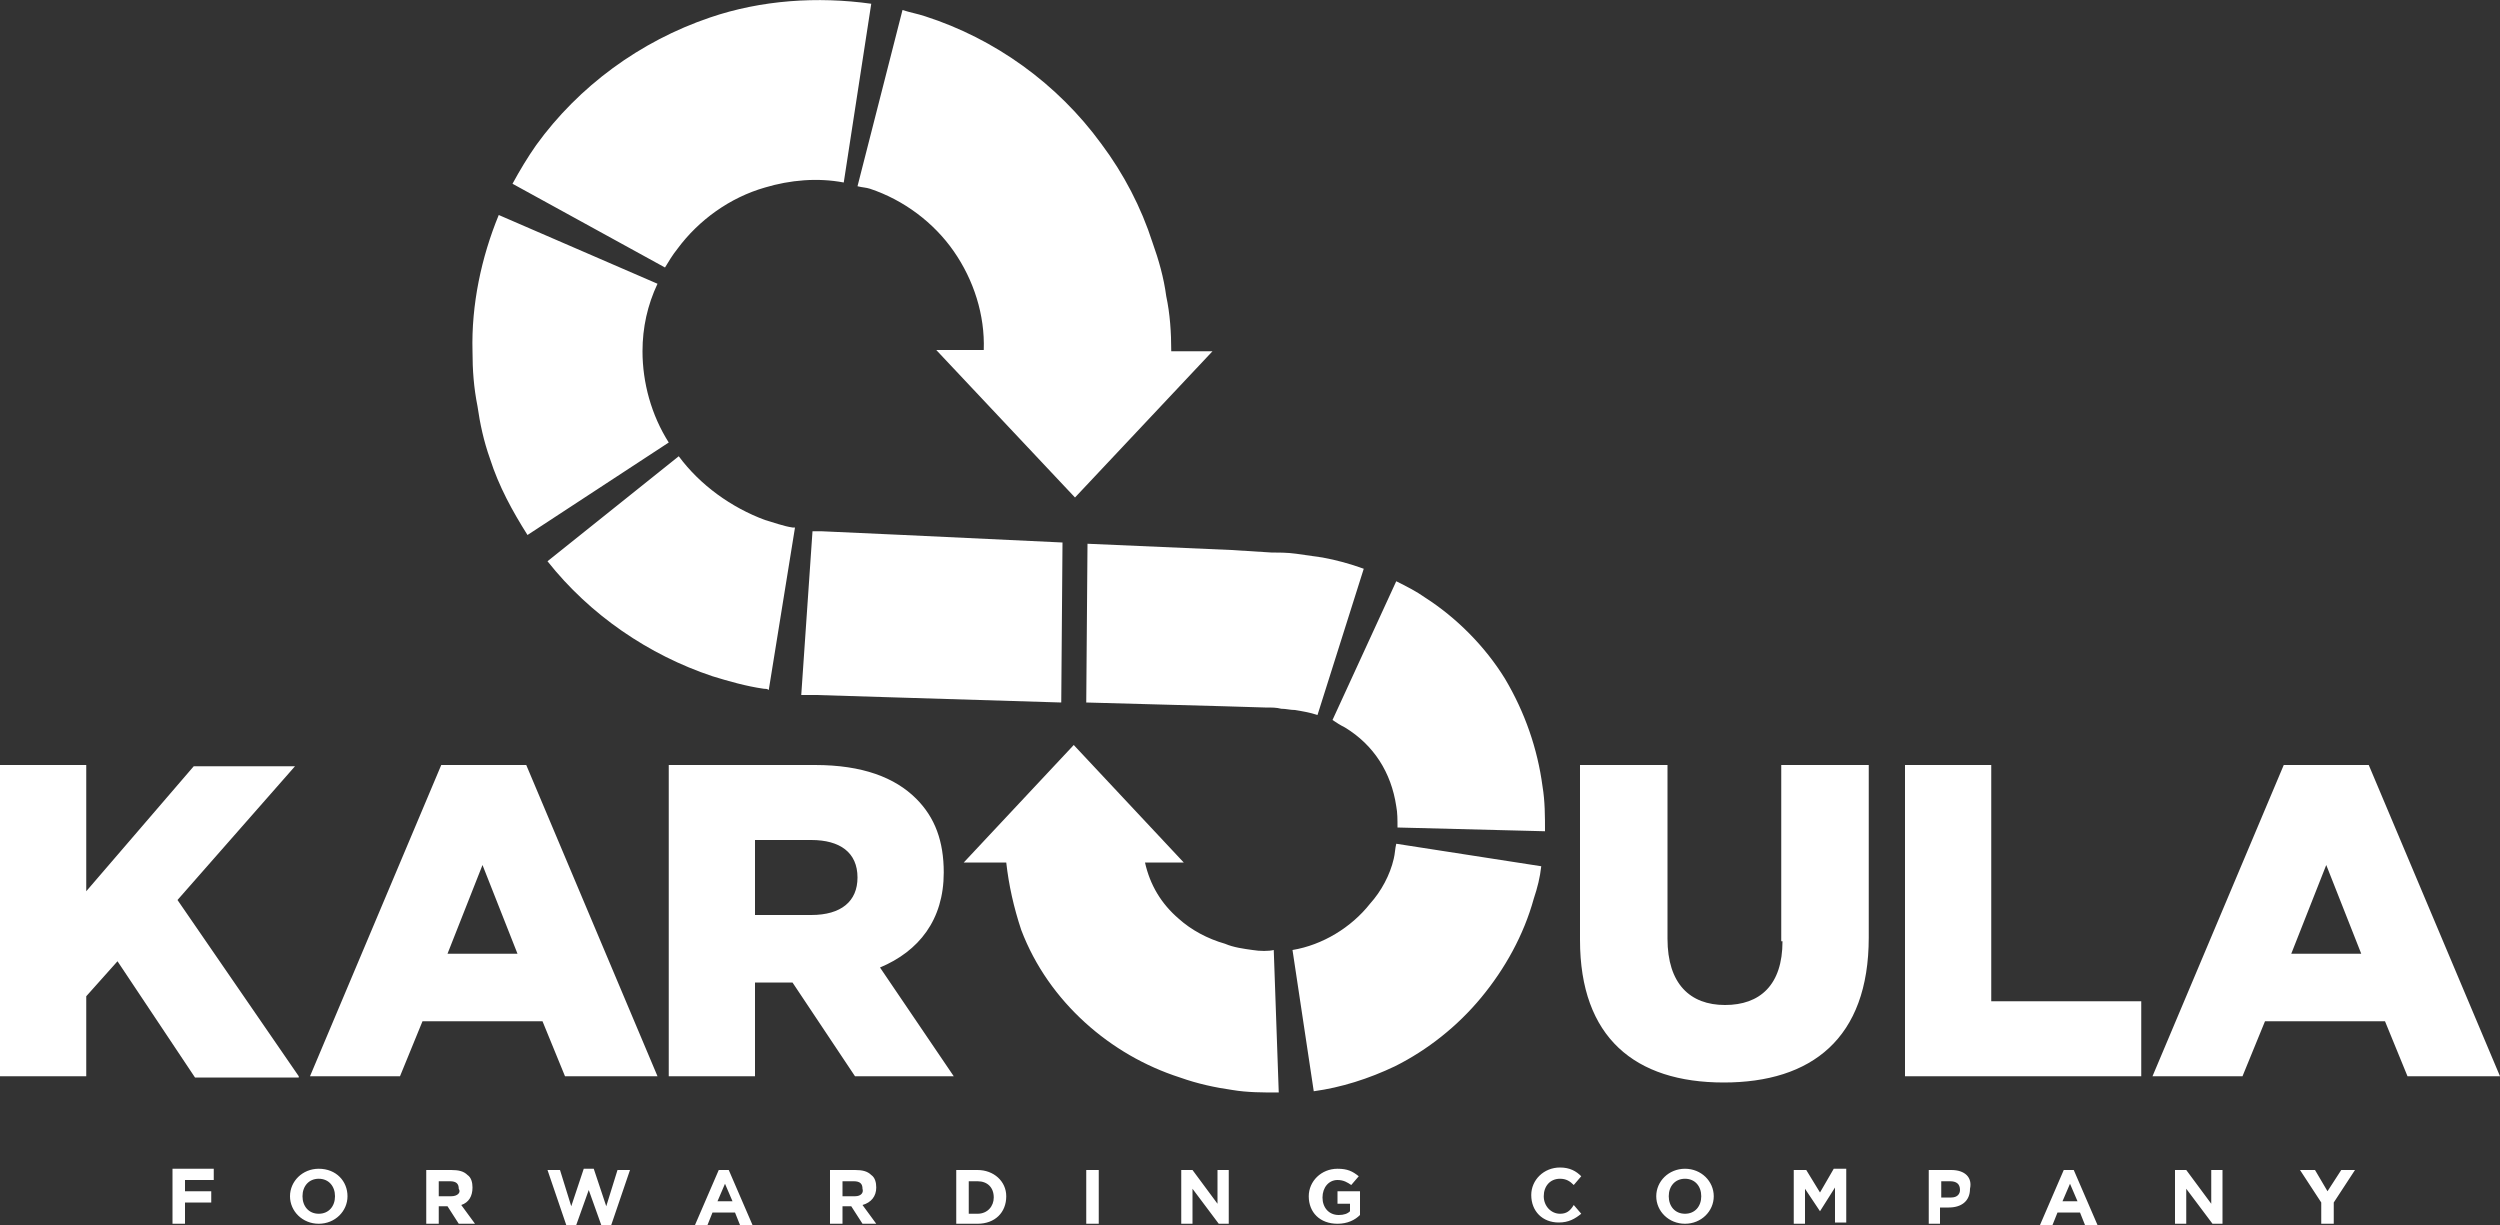 <svg xmlns="http://www.w3.org/2000/svg" viewBox="0 0 200 98"><rect x="0" y="0" width="200" height="98" fill="#333333" stroke="none"/><path fill="#ffffff" d="M35.3,61.2L24.8,86.1h7.2l1.8-4.4h9.6l1.8,4.4h7.4L42.1,61.2H35.3zM35.8,76.3l2.8-7.1l2.8,7.1H35.8zM75.5,69.8c0-2.5-0.7-4.4-2.2-5.9c-1.7-1.7-4.3-2.7-8.1-2.7H53.5v24.9h6.9v-7.5h3l5,7.5h7.9l-5.9-8.7C73.5,76.1,75.5,73.6,75.5,69.8zM64.9,73.2h-4.5v-6h4.5c2.3,0,3.7,1,3.7,3C68.6,72.1,67.3,73.2,64.9,73.2zM23.9,86.1L14.2,72l9.4-10.7h-8.1L6.9,71.3V61.2H0v24.9h6.9v-6.4l2.5-2.8l6.2,9.3H23.9zM189.5,61.2h-6.8l-10.5,24.9h7.2l1.8-4.4h9.6l1.8,4.4h7.4L189.5,61.2zM183.3,76.3l2.8-7.1l2.8,7.1H183.3zM159.3,61.2h-6.9v24.9h18.9v-6h-12V61.2zM142.6,75.3c0,3.5-1.8,5.1-4.6,5.1s-4.6-1.7-4.6-5.3V61.2h-7v14c0,7.8,4.4,11.4,11.5,11.4c7,0,11.6-3.5,11.6-11.6V61.2h-7V75.3zM69.6,15.1c2.7,0.9,5.1,2.7,6.7,5c1.6,2.3,2.5,5.1,2.4,7.9h-3.8l11.1,11.8L97,28.1h-3.3c0-1.5-0.1-3-0.4-4.4c-0.2-1.5-0.6-2.9-1.1-4.3c-0.9-2.8-2.3-5.5-4.1-7.9c-3.5-4.8-8.5-8.4-14.1-10.2c-0.6-0.2-1.2-0.3-1.8-0.5l-3.6,14.1C69,15,69.3,15,69.6,15.1zM107.6,58.2c2.3,1.4,3.7,3.6,4.1,6.3c0.1,0.5,0.1,1.1,0.1,1.7l11.8,0.3c0-1.2,0-2.4-0.2-3.6c-0.4-3-1.4-5.9-3-8.6c-1.6-2.6-3.9-4.9-6.4-6.5c-0.7-0.5-1.5-0.9-2.3-1.3l-5.1,11.1C106.9,57.8,107.2,58,107.6,58.2zM105.4,57.2l3.7-11.7c-1.1-0.4-2.2-0.7-3.3-0.9c-0.7-0.1-1.4-0.2-2.1-0.3c-0.7-0.1-1.5-0.1-2-0.1l-3.2-0.2L87,43.5l-0.1,12.7l11,0.3l3.3,0.1c0.6,0,0.9,0,1.3,0.1c0.4,0,0.7,0.1,1.1,0.1C104.2,56.9,104.8,57,105.4,57.2zM54.3,36.5l-10.5,8.4c3.4,4.3,8.1,7.5,13.2,9.2c1.3,0.4,2.7,0.8,4.1,1c0.1,0,0.3,0,0.4,0.1l2.1-13c-0.1,0-0.1,0-0.2,0c-0.7-0.1-1.5-0.4-2.2-0.6C58.5,40.6,56,38.8,54.3,36.5zM54.2,19.9c1.7-2.3,4.2-4.1,7-4.9c2-0.6,4.2-0.8,6.3-0.4l2.2-14.3C65.4-0.3,60.9,0,56.8,1.4c-5.6,1.9-10.5,5.5-13.9,10.2c-0.7,1-1.3,2-1.9,3.1l12.2,6.7C53.5,20.9,53.8,20.4,54.2,19.9zM39.2,36.7c0.7,2.2,1.8,4.2,3,6.1l11.3-7.4c-1.4-2.2-2.1-4.8-2.1-7.3c0-1.9,0.4-3.7,1.2-5.4l-12.7-5.5c-1.4,3.4-2.2,7.2-2.1,10.9c0,1.5,0.1,2.9,0.4,4.4C38.4,33.9,38.7,35.3,39.2,36.7zM123.3,69.3l-11.6-1.8c-0.1,0.4-0.1,0.8-0.2,1.2c-0.3,1.3-1,2.6-1.9,3.6c-1.5,1.9-3.8,3.3-6.2,3.7l1.7,11.3c2.2-0.3,4.4-1,6.5-2c2.6-1.3,5-3.2,6.9-5.5c1.9-2.3,3.4-5,4.2-7.9C123,71,123.2,70.2,123.3,69.3zM65.7,42.5c-0.2,0-0.2,0-0.3,0l-0.3,0c0,0-0.1,0-0.1,0l-0.9,13.1c0.1,0,0.1,0,0.2,0l0.5,0l0.5,0l6.5,0.2l13.1,0.4L85,43.4l-12.7-0.6L65.7,42.5zM100.2,76c-0.7-0.1-1.5-0.2-2.2-0.5c-1.4-0.4-2.7-1.1-3.7-2c-1.4-1.2-2.3-2.7-2.7-4.5h3.1l-8.8-9.4l-8.8,9.4h3.4c0.2,1.8,0.6,3.6,1.2,5.4c1.1,2.9,2.9,5.4,5.1,7.4c2.2,2,4.8,3.5,7.6,4.4c1.4,0.5,2.8,0.8,4.2,1c1.2,0.2,2.4,0.2,3.7,0.2l-0.4-11.4C101.5,76.1,100.8,76.1,100.2,76zM48.5,96.5l-1-3h-0.8l-1,3l-0.9-2.9h-1l1.5,4.4h0.8l1-2.8l1,2.8h0.8l1.5-4.4h-1L48.5,96.5zM13.8,97.9h1v-1.7h2.1v-0.9h-2.1v-0.9h2.3v-0.9h-3.3V97.9zM25.5,93.5c-1.3,0-2.3,1-2.3,2.2c0,1.2,1,2.2,2.3,2.2c1.3,0,2.3-1,2.3-2.2C27.8,94.5,26.9,93.5,25.5,93.5zM25.5,97.1c-0.8,0-1.3-0.6-1.3-1.4c0-0.8,0.5-1.4,1.3-1.4c0.8,0,1.3,0.6,1.3,1.4C26.8,96.5,26.3,97.1,25.5,97.1zM37.8,95c0-0.4-0.1-0.8-0.4-1c-0.3-0.3-0.7-0.4-1.3-0.4h-2v4.3h1v-1.4h0.7l0.9,1.4H38l-1.1-1.5C37.5,96.2,37.8,95.7,37.8,95zM36.1,95.7h-1v-1.2h0.9c0.5,0,0.7,0.2,0.7,0.6C36.9,95.4,36.6,95.7,36.1,95.7zM86.9,97.9h1v-4.3h-1V97.9zM57.5,93.6l-1.9,4.4h1l0.4-1h1.8l0.4,1h1l-1.9-4.4H57.5zM57.4,96.1l0.6-1.4l0.6,1.4H57.4zM156.1,93.6h-1.8v4.3h0.9v-1.3h0.7c1,0,1.7-0.5,1.7-1.5C157.8,94.2,157.2,93.6,156.1,93.6zM156.1,95.8h-0.8v-1.3h0.7c0.5,0,0.8,0.2,0.8,0.7C156.8,95.5,156.6,95.8,156.1,95.8zM145.6,95.4l-1.1-1.8h-1v4.3h0.9v-2.8l1.2,1.8h0l1.2-1.9v2.8h0.9v-4.3h-1L145.6,95.4zM186.2,95.3l-1-1.7H184l1.7,2.6v1.7h1v-1.7l1.7-2.6h-1.1L186.2,95.3zM134.8,93.5c-1.3,0-2.3,1-2.3,2.2c0,1.2,1,2.2,2.3,2.2c1.3,0,2.3-1,2.3-2.2C137.1,94.5,136.1,93.5,134.8,93.5zM134.8,97.1c-0.8,0-1.3-0.6-1.3-1.4c0-0.8,0.5-1.4,1.3-1.4c0.8,0,1.3,0.6,1.3,1.4C136.1,96.5,135.6,97.1,134.8,97.1zM176.9,96.3l-2-2.7H174v4.3h0.9v-2.8l2.1,2.8h0.8v-4.3h-0.9V96.3zM165.1,93.6l-1.9,4.4h1l0.4-1h1.8l0.4,1h1l-1.9-4.4H165.1zM165,96.1l0.6-1.4l0.6,1.4H165zM78.2,93.6h-1.7v4.3h1.7c1.4,0,2.3-0.9,2.3-2.2C80.5,94.5,79.5,93.6,78.2,93.6zM78.2,97.1h-0.7v-2.6h0.7c0.8,0,1.3,0.5,1.3,1.3C79.5,96.5,79,97.1,78.2,97.1zM70.1,95c0-0.4-0.1-0.8-0.4-1c-0.3-0.3-0.7-0.4-1.3-0.4h-2v4.3h1v-1.4h0.7l0.9,1.4h1.1l-1.1-1.5C69.7,96.2,70.1,95.7,70.1,95zM68.4,95.7h-1v-1.2h0.9c0.5,0,0.7,0.2,0.7,0.6C69.1,95.4,68.9,95.7,68.4,95.7zM97.4,96.3l-2-2.7h-0.9v4.3h0.9v-2.8l2.1,2.8h0.8v-4.3h-0.9V96.3zM124.8,97.1c-0.7,0-1.3-0.6-1.3-1.4c0-0.8,0.5-1.4,1.3-1.4c0.5,0,0.8,0.2,1.1,0.5l0.6-0.7c-0.4-0.4-0.9-0.7-1.7-0.7c-1.3,0-2.3,1-2.3,2.2c0,1.3,0.9,2.2,2.2,2.2c0.8,0,1.3-0.3,1.8-0.7l-0.6-0.7C125.6,96.9,125.3,97.1,124.8,97.1zM107,96.3h1v0.6c-0.2,0.2-0.5,0.3-0.9,0.3c-0.8,0-1.3-0.6-1.3-1.4c0-0.8,0.5-1.4,1.2-1.4c0.5,0,0.8,0.2,1.1,0.4l0.6-0.7c-0.5-0.4-0.9-0.6-1.7-0.6c-1.3,0-2.3,1-2.3,2.2c0,1.3,0.9,2.2,2.3,2.2c0.8,0,1.4-0.3,1.8-0.7v-1.9H107V96.3z"/></svg>